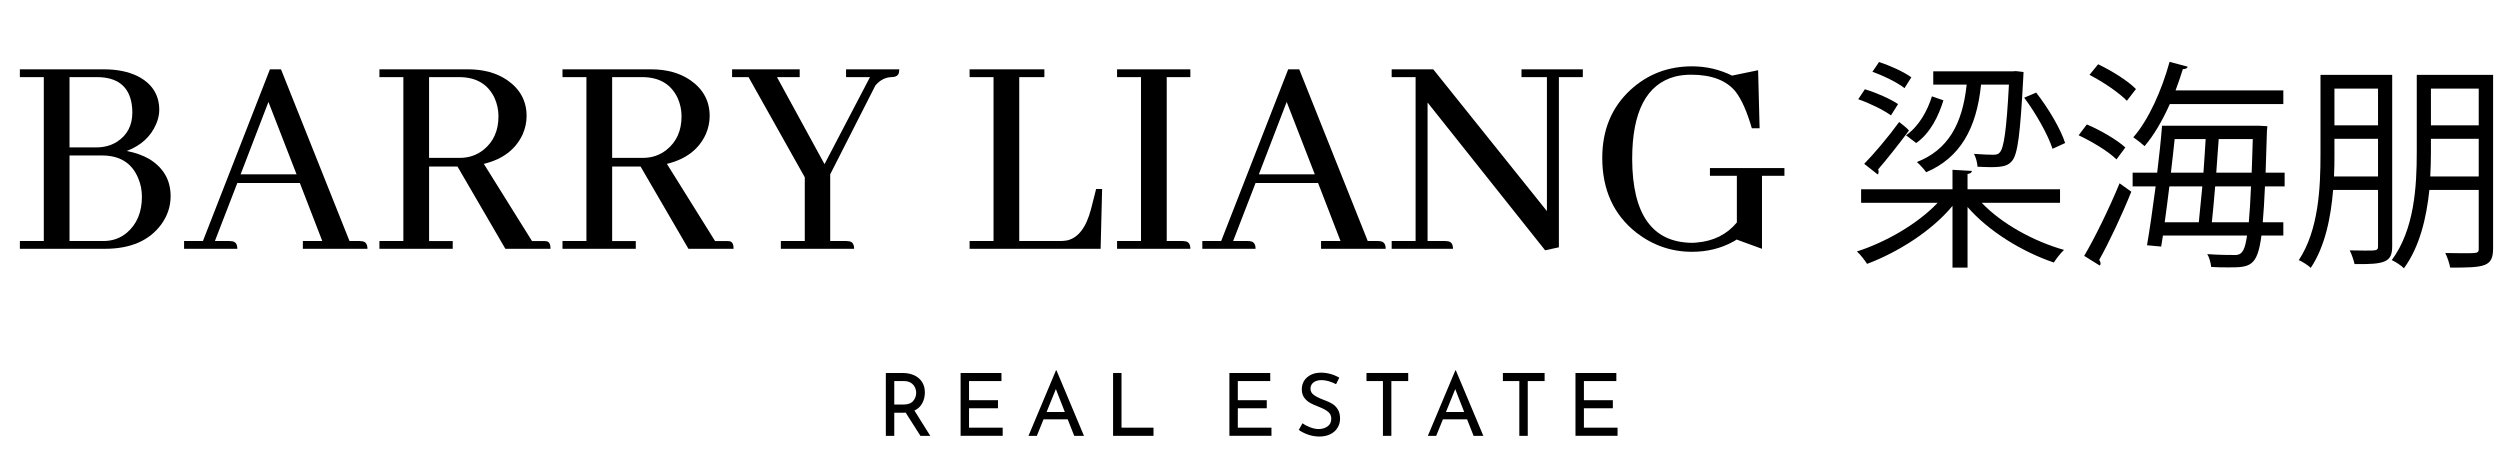 <?xml version="1.0" encoding="utf-8"?>
<!-- Generator: Adobe Illustrator 16.0.0, SVG Export Plug-In . SVG Version: 6.00 Build 0)  -->
<!DOCTYPE svg PUBLIC "-//W3C//DTD SVG 1.1//EN" "http://www.w3.org/Graphics/SVG/1.1/DTD/svg11.dtd">
<svg version="1.1" id="Layer_1" xmlns="http://www.w3.org/2000/svg" xmlns:xlink="http://www.w3.org/1999/xlink" x="0px" y="0px"
	 width="316.334px" height="57.666px" viewBox="0 0 316.334 57.666" enable-background="new 0 0 316.334 57.666"
	 xml:space="preserve">
<g>
	<path d="M19.773,15.661c-0.681,1.615-1.93,2.763-3.747,3.444c1.084,0.202,2.044,0.543,2.876,1.022
		c1.792,1.11,2.688,2.675,2.688,4.693c0,1.286-0.392,2.473-1.173,3.558c-1.514,2.069-3.898,3.104-7.154,3.104H2.514v-0.984h3.028
		V9.757H2.514V8.772H13.15c1.665,0,3.09,0.291,4.277,0.871c1.817,0.934,2.725,2.36,2.725,4.277
		C20.152,14.476,20.025,15.056,19.773,15.661z M8.797,9.757v8.895h3.369c1.009,0,1.893-0.239,2.649-0.719
		c1.287-0.833,1.931-2.069,1.931-3.71c0-0.353-0.025-0.693-0.076-1.021c-0.354-2.296-1.83-3.444-4.429-3.444H8.797z M8.797,19.673
		v10.825h4.277c1.16,0,2.157-0.353,2.99-1.06c1.261-1.085,1.892-2.599,1.892-4.542c0-0.833-0.151-1.602-0.454-2.309
		c-0.782-1.943-2.322-2.915-4.618-2.915H8.797z"/>
	<path d="M38.32,31.482v-0.984h2.46l-2.839-7.343h-7.911l-2.839,7.343h1.854c0.126,0,0.252,0.014,0.379,0.038
		c0.403,0.076,0.605,0.392,0.605,0.946h-6.737v-0.984h2.385l8.478-21.726h1.4l8.668,21.726h1.287c0.126,0,0.252,0.014,0.378,0.038
		c0.403,0.076,0.606,0.392,0.606,0.946H38.32z M33.967,12.898l-3.52,9.159h7.078L33.967,12.898z"/>
	<path d="M48.01,31.482v-0.984h3.028V9.757H48.01V8.772h11.204c1.968,0,3.62,0.454,4.958,1.363c1.64,1.135,2.46,2.649,2.46,4.542
		c0,0.783-0.165,1.552-0.492,2.31c-0.884,1.918-2.523,3.167-4.92,3.747l6.094,9.765h1.438c0.176,0,0.328,0.014,0.454,0.038
		c0.303,0.076,0.454,0.392,0.454,0.946h-5.715l-6.056-10.409h-3.596v9.425h2.99v0.984H48.01z M54.292,9.757v10.22h3.899
		c1.135,0,2.132-0.341,2.99-1.022c1.262-1.009,1.893-2.422,1.893-4.239c0-0.808-0.165-1.576-0.492-2.309
		c-0.833-1.766-2.334-2.649-4.504-2.649H54.292z"/>
	<path d="M71.174,31.482v-0.984h3.028V9.757h-3.028V8.772h11.204c1.968,0,3.62,0.454,4.958,1.363c1.64,1.135,2.46,2.649,2.46,4.542
		c0,0.783-0.165,1.552-0.492,2.31c-0.884,1.918-2.523,3.167-4.92,3.747l6.094,9.765h1.438c0.176,0,0.328,0.014,0.454,0.038
		c0.303,0.076,0.454,0.392,0.454,0.946h-5.715l-6.056-10.409h-3.596v9.425h2.99v0.984H71.174z M77.457,9.757v10.22h3.899
		c1.135,0,2.132-0.341,2.99-1.022c1.262-1.009,1.893-2.422,1.893-4.239c0-0.808-0.165-1.576-0.492-2.309
		c-0.833-1.766-2.334-2.649-4.504-2.649H77.457z"/>
	<path d="M98.804,31.482v-0.984h3.028v-8.062l-7.116-12.68h-2.082V8.772h8.554v0.984h-2.876l6.018,11.014l5.753-11.014h-3.028V8.772
		h6.737c0,0.126-0.013,0.252-0.038,0.378c-0.076,0.404-0.392,0.606-0.946,0.606c-0.783,0.025-1.464,0.378-2.044,1.06l-5.715,11.241
		v8.44h2.044c0.126,0,0.252,0.014,0.378,0.038c0.403,0.076,0.605,0.392,0.605,0.946H98.804z"/>
	<path d="M122.687,31.482v-0.984h3.028V9.757h-3.028V8.772h9.462v0.984h-3.18v20.741h5.186c0.277,0,0.568-0.024,0.871-0.075
		c1.413-0.328,2.422-1.652,3.028-3.975l0.644-2.536h0.757l-0.189,7.57H122.687z"/>
	<path d="M141.347,31.482v-0.984h3.028V9.757h-3.028V8.772h9.273v0.984h-2.99v20.741h2.006c0.126,0,0.252,0.014,0.378,0.038
		c0.403,0.076,0.605,0.392,0.605,0.946H141.347z"/>
	<path d="M167.16,31.482v-0.984h2.461l-2.839-7.343h-7.911l-2.838,7.343h1.854c0.127,0,0.252,0.014,0.379,0.038
		c0.404,0.076,0.605,0.392,0.605,0.946h-6.736v-0.984h2.385l8.478-21.726h1.4l8.668,21.726h1.286c0.127,0,0.252,0.014,0.379,0.038
		c0.403,0.076,0.605,0.392,0.605,0.946H167.16z M162.809,12.898l-3.521,9.159h7.077L162.809,12.898z"/>
	<path d="M192.52,8.772h7.76v0.984h-3.028v21.536l-1.741,0.379l-14.875-18.698v17.524h2.233c0.126,0,0.252,0.014,0.378,0.038
		c0.404,0.076,0.605,0.392,0.605,0.946h-7.759v-0.984h3.028V9.757h-3.028V8.772h5.261l14.383,17.94V9.757h-3.217V8.772z"/>
	<path d="M225.79,21.263v0.984h-2.839v9.235l-3.217-1.174c-0.127,0.102-0.291,0.203-0.492,0.304
		c-1.539,0.832-3.256,1.249-5.148,1.249c-2.599,0-4.945-0.808-7.039-2.423c-2.877-2.271-4.315-5.425-4.315-9.462
		c0-3.533,1.187-6.397,3.558-8.592c2.17-1.994,4.77-2.991,7.797-2.991c1.792,0,3.482,0.392,5.072,1.173l3.293-0.681l0.189,7.342
		h-0.984c-0.605-2.094-1.287-3.633-2.043-4.617c-1.162-1.438-3.041-2.158-5.641-2.158c-0.707,0-1.375,0.076-2.006,0.228
		c-3.633,0.959-5.45,4.441-5.45,10.447c0.024,7.015,2.548,10.547,7.569,10.598c0.202,0,0.404-0.013,0.606-0.038
		c2.119-0.176,3.81-1.021,5.071-2.536v-5.904h-3.406v-0.984H225.79z"/>
	<path d="M260.665,25.658h-9.912c2.492,2.632,6.552,4.872,10.416,5.964c-0.42,0.393-0.98,1.093-1.288,1.597
		c-3.976-1.345-8.26-3.948-10.92-7.028v7.672h-1.904v-7.812c-2.632,3.191-6.972,5.907-10.808,7.336
		c-0.308-0.477-0.868-1.204-1.288-1.568c3.668-1.176,7.7-3.5,10.22-6.16h-9.688V23.95h11.563v-2.464l2.464,0.141
		c-0.027,0.195-0.195,0.336-0.56,0.392v1.932h11.704V25.658z M235.969,11.295c1.428,0.42,3.248,1.231,4.2,1.876l-0.896,1.428
		c-0.923-0.672-2.688-1.54-4.144-2.044L235.969,11.295z M235.885,20.73c1.232-1.26,2.996-3.332,4.424-5.292
		c1.009,0.784,1.12,0.924,1.232,1.092c-1.316,1.765-2.8,3.641-3.893,4.9c0.057,0.111,0.057,0.224,0.057,0.308
		c0,0.141-0.028,0.252-0.112,0.336L235.885,20.73z M237.761,7.851c1.4,0.448,3.164,1.26,4.088,1.932l-0.868,1.372
		c-0.867-0.7-2.631-1.568-4.06-2.072L237.761,7.851z M245.909,12.694c-0.616,1.988-1.652,4.145-3.444,5.404l-1.288-0.98
		c1.624-1.12,2.716-3.107,3.276-4.928L245.909,12.694z M256.045,9.11c0,0.196-0.028,0.392-0.028,0.616
		c-0.392,7.28-0.7,9.771-1.428,10.64c-0.448,0.504-0.896,0.784-2.66,0.784c-0.504,0-1.12-0.028-1.708-0.056
		c-0.028-0.504-0.196-1.176-0.448-1.624c1.093,0.084,2.044,0.111,2.437,0.111c0.392,0,0.644-0.056,0.84-0.308
		c0.504-0.56,0.84-2.744,1.148-8.568h-3.528c-0.561,5.572-2.66,9.268-6.944,11.088c-0.252-0.364-0.812-0.98-1.176-1.288
		c3.92-1.54,5.768-4.761,6.3-9.8h-4.228v-1.68h10.052l0.392-0.028L256.045,9.11z M257.641,11.715c1.54,1.96,3.108,4.62,3.668,6.384
		l-1.596,0.728c-0.56-1.735-2.072-4.452-3.584-6.468L257.641,11.715z"/>
	<path d="M264.054,15.746c1.735,0.729,3.836,1.96,4.872,2.912l-1.12,1.513c-0.98-0.98-3.053-2.24-4.788-3.053L264.054,15.746z
		 M263.718,32.379c1.315-2.213,3.164-5.992,4.479-9.185l1.484,1.064c-1.204,2.996-2.856,6.496-4.061,8.624
		c0.112,0.168,0.168,0.308,0.168,0.447c0,0.112-0.027,0.196-0.084,0.28L263.718,32.379z M269.121,12.751
		c-0.979-1.009-3.023-2.409-4.731-3.276l1.092-1.344c1.708,0.812,3.78,2.1,4.788,3.136L269.121,12.751z M289.085,23.587h-2.491
		c-0.084,1.819-0.168,3.331-0.28,4.535h2.604v1.681h-2.771c-0.504,3.92-1.456,4.031-4.145,4.031c-0.672,0-1.456,0-2.212-0.056
		c-0.056-0.476-0.224-1.204-0.504-1.624c1.54,0.112,2.912,0.112,3.557,0.112c0.924,0,1.231-0.729,1.483-2.464h-10.64l-0.225,1.399
		l-1.792-0.168c0.337-1.96,0.729-4.647,1.093-7.447h-2.912v-1.736h3.107c0.252-2.072,0.477-4.145,0.616-5.937h12.32l1.008,0.057
		c-0.028,0.168-0.028,0.42-0.056,0.588l-0.168,5.292h2.407V23.587z M288.917,13.171h-14.363c-0.925,2.071-2.017,3.947-3.192,5.319
		c-0.336-0.308-1.008-0.84-1.428-1.12c1.903-2.155,3.584-5.88,4.592-9.547l2.296,0.616c-0.056,0.196-0.252,0.308-0.616,0.308
		c-0.279,0.896-0.588,1.792-0.924,2.688h13.636V13.171z M278.222,28.122c0.14-1.315,0.279-2.884,0.447-4.535h-4.172
		c-0.195,1.596-0.392,3.136-0.588,4.535H278.222z M278.81,21.851c0.111-1.456,0.195-2.912,0.279-4.256h-3.92
		c-0.14,1.372-0.308,2.8-0.476,4.256H278.81z M280.293,23.587c-0.14,1.651-0.279,3.247-0.42,4.535h4.677
		c0.111-1.176,0.195-2.659,0.279-4.535H280.293z M280.741,17.595c-0.112,1.344-0.196,2.8-0.308,4.256h4.479
		c0.057-1.26,0.084-2.688,0.141-4.256H280.741z"/>
	<path d="M302.693,9.475v21.672c0,2.016-0.868,2.324-4.76,2.268c-0.112-0.476-0.364-1.26-0.616-1.735c0.7,0,1.372,0.027,1.904,0.027
		c1.54,0,1.68,0,1.68-0.56v-7.112h-5.684c-0.28,3.444-1.009,7.141-2.828,9.856c-0.309-0.309-1.064-0.784-1.513-0.98
		c2.521-3.808,2.744-9.212,2.744-13.328V9.475H302.693z M295.386,19.582c0,0.868,0,1.792-0.057,2.744h5.572v-4.76h-5.516V19.582z
		 M300.901,11.211h-5.516v4.647h5.516V11.211z M315.461,9.475v21.924c0,2.38-1.035,2.464-5.432,2.464
		c-0.084-0.504-0.364-1.344-0.616-1.848c0.84,0,1.624,0.027,2.269,0.027c1.932,0,1.96,0,1.96-0.644v-7.364h-6.244
		c-0.364,3.473-1.204,7.168-3.22,9.912c-0.309-0.336-1.093-0.84-1.54-1.036c2.884-3.863,3.164-9.407,3.164-13.607V9.475H315.461z
		 M307.594,19.303c0,0.952-0.028,1.96-0.084,3.023h6.132v-4.76h-6.048V19.303z M313.642,11.211h-6.048v4.647h6.048V11.211z"/>
</g>
<g>
	<path d="M116.466,55.148l-1.87-2.937c-0.059,0.007-0.146,0.011-0.264,0.011h-1.177v2.926h-1.067v-7.953h2.123
		c0.542,0,1.026,0.096,1.452,0.286c0.425,0.19,0.759,0.472,1.001,0.842c0.242,0.37,0.363,0.815,0.363,1.336
		c0,0.491-0.108,0.942-0.325,1.354c-0.216,0.41-0.548,0.722-0.995,0.935l2.002,3.201H116.466z M115.548,50.737
		c0.253-0.301,0.379-0.646,0.379-1.034c0-0.234-0.053-0.465-0.159-0.692c-0.106-0.228-0.275-0.416-0.506-0.566
		s-0.522-0.226-0.875-0.226h-1.232v2.97h1.155C114.882,51.188,115.295,51.038,115.548,50.737z"/>
	<path d="M126.718,47.195v1.023h-4.103v2.42h3.663v1.022h-3.663v2.453h4.257v1.034h-5.324v-7.953H126.718z"/>
	<path d="M135.1,53.059h-3.058l-0.847,2.09h-1.056l3.476-8.283h0.066l3.476,8.283h-1.232L135.1,53.059z M134.737,52.135
		l-1.133-2.904l-1.177,2.904H134.737z"/>
	<path d="M141.909,47.195v6.919h4.048v1.034h-5.115v-7.953H141.909z"/>
	<path d="M160.73,47.195v1.023h-4.104v2.42h3.663v1.022h-3.663v2.453h4.257v1.034h-5.323v-7.953H160.73z"/>
	<path d="M168.145,48.24c-0.323-0.095-0.628-0.143-0.914-0.143c-0.433,0-0.775,0.097-1.028,0.291s-0.38,0.461-0.38,0.798
		c0,0.33,0.148,0.6,0.446,0.809c0.297,0.209,0.72,0.416,1.271,0.621c0.41,0.147,0.757,0.307,1.039,0.479
		c0.282,0.173,0.518,0.411,0.704,0.715c0.187,0.305,0.28,0.691,0.28,1.161c0,0.425-0.105,0.811-0.318,1.154
		c-0.213,0.346-0.516,0.616-0.908,0.814s-0.852,0.297-1.38,0.297c-0.491,0-0.965-0.079-1.419-0.236
		c-0.455-0.157-0.854-0.357-1.199-0.6l0.473-0.847c0.271,0.205,0.598,0.379,0.979,0.522c0.381,0.143,0.737,0.214,1.067,0.214
		c0.425,0,0.797-0.109,1.115-0.33c0.32-0.22,0.479-0.546,0.479-0.979c0-0.366-0.133-0.658-0.4-0.874
		c-0.268-0.217-0.645-0.42-1.128-0.611c-0.447-0.168-0.819-0.333-1.116-0.495c-0.297-0.161-0.553-0.383-0.765-0.665
		c-0.213-0.282-0.319-0.636-0.319-1.062c0-0.623,0.219-1.128,0.654-1.513c0.437-0.385,1.003-0.588,1.699-0.61
		c0.859,0,1.654,0.213,2.388,0.638l-0.407,0.825C168.771,48.46,168.467,48.336,168.145,48.24z"/>
	<path d="M178.187,47.195v1.023h-2.134v6.93h-1.066v-6.93h-2.08v-1.023H178.187z"/>
	<path d="M185.634,53.059h-3.058l-0.848,2.09h-1.056l3.476-8.283h0.066l3.477,8.283h-1.232L185.634,53.059z M185.271,52.135
		l-1.134-2.904l-1.177,2.904H185.271z"/>
	<path d="M195.445,47.195v1.023h-2.133v6.93h-1.067v-6.93h-2.079v-1.023H195.445z"/>
	<path d="M204.521,47.195v1.023h-4.103v2.42h3.662v1.022h-3.662v2.453h4.256v1.034h-5.323v-7.953H204.521z"/>
</g>
</svg>
